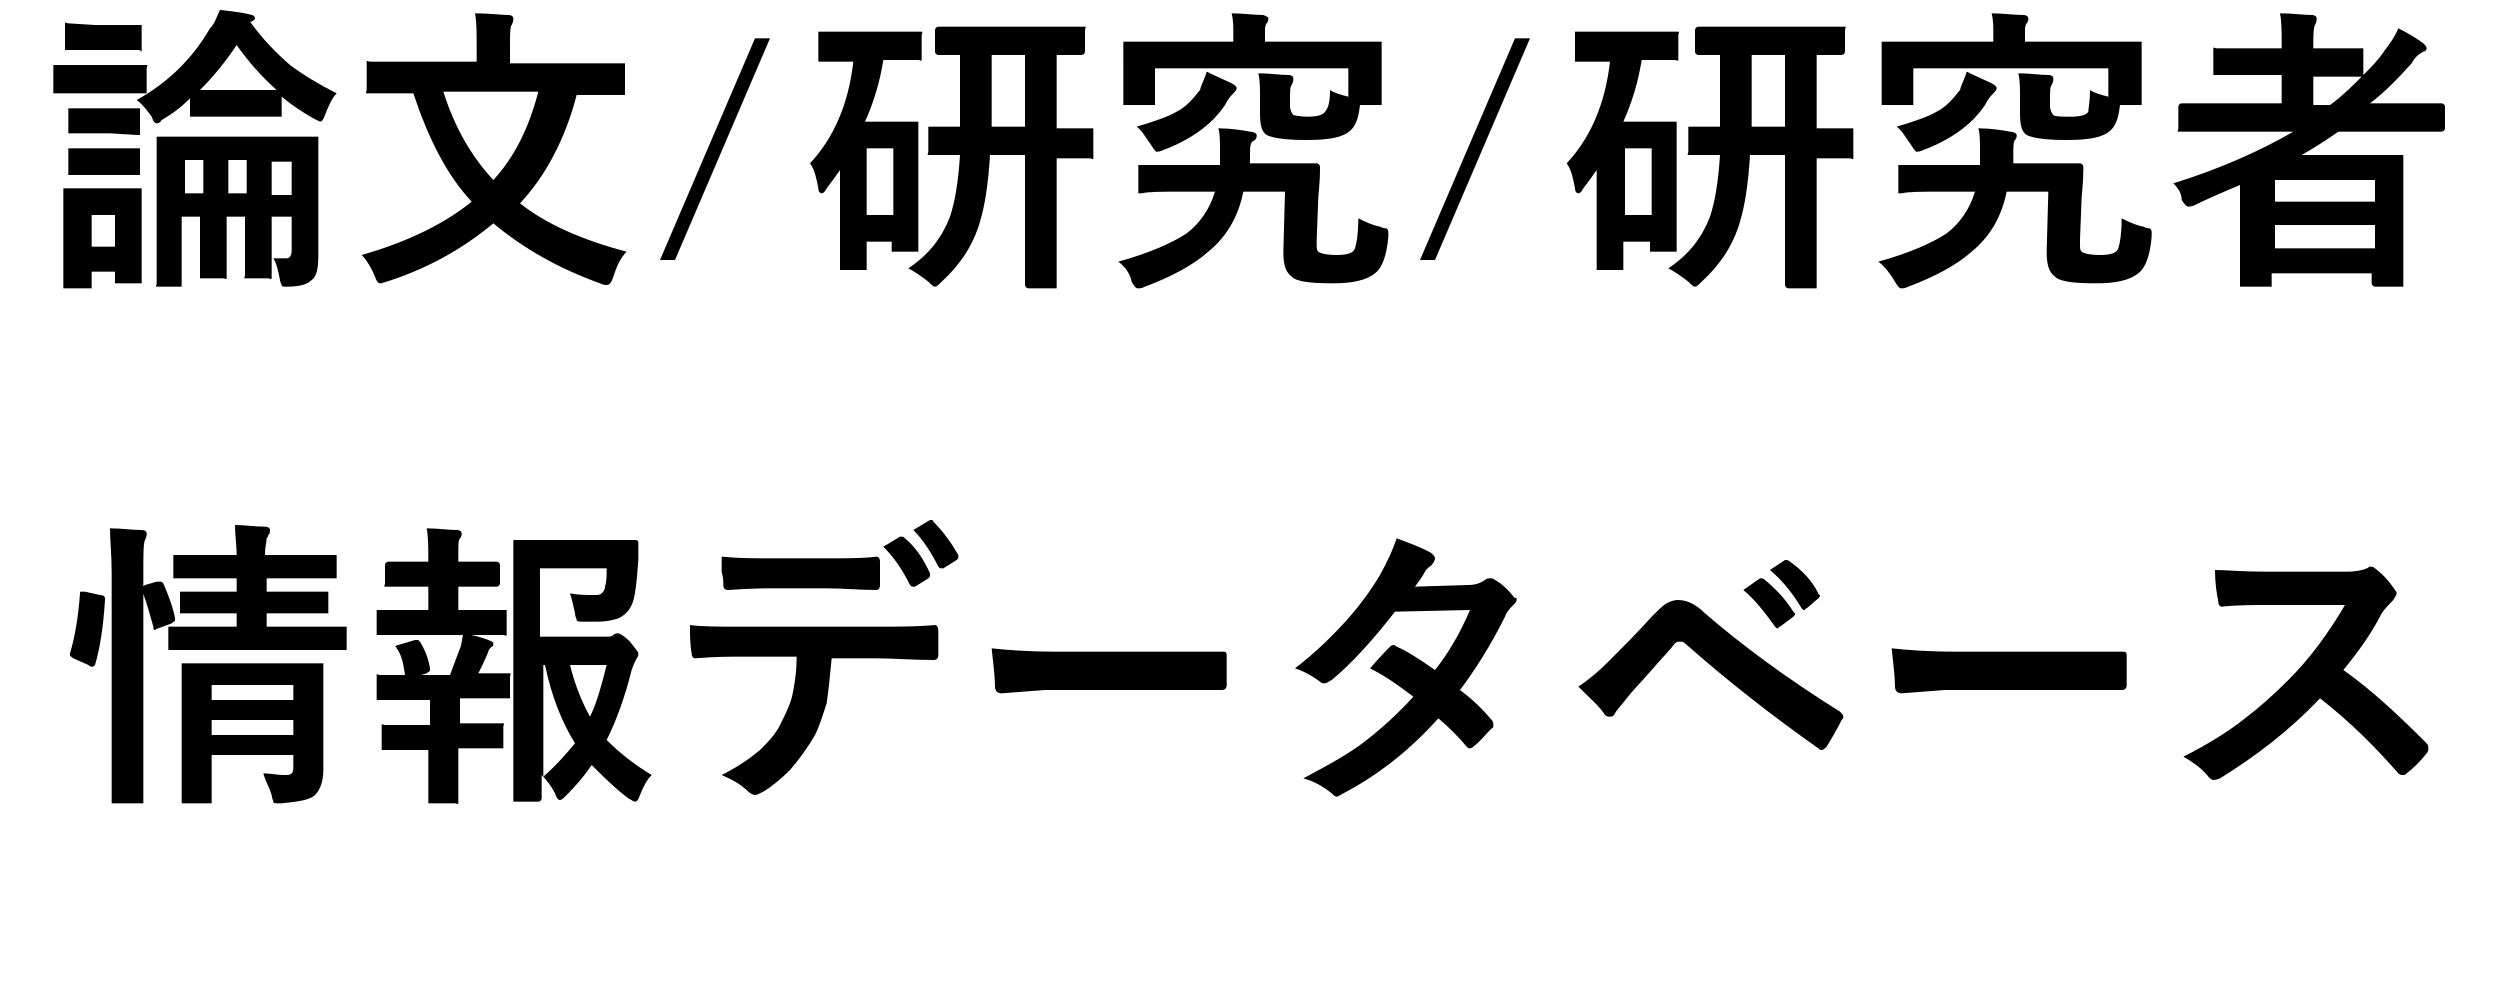 <?xml version="1.0" encoding="utf-8"?>
<!-- Generator: Adobe Illustrator 23.0.1, SVG Export Plug-In . SVG Version: 6.00 Build 0)  -->
<svg version="1.1" id="レイヤー_1" xmlns="http://www.w3.org/2000/svg" xmlns:xlink="http://www.w3.org/1999/xlink" x="0px"
	 y="0px" width="150px" height="60px" viewBox="0 0 150 60" style="enable-background:new 0 0 150 60;" xml:space="preserve">
<g>
	<g>
		<path d="M5.3,3.9h1.4l1.9,0c0.1,0,0.1,0,0.2,0s0,0.1,0,0.2v1.3c0,0.1,0,0.2,0,0.2c0,0-0.1,0-0.2,0l-1.9,0H5.3l-1.9,0
			c-0.1,0-0.2,0-0.2,0c0,0,0-0.1,0-0.2V4.1c0-0.1,0-0.2,0-0.2s0.1,0,0.2,0L5.3,3.9z M8.5,16.8c0,0.1,0,0.2,0,0.2s-0.1,0-0.2,0H7.1
			c-0.1,0-0.2,0-0.2,0s0-0.1,0-0.2v-0.5H5.5v0.8c0,0.1,0,0.2,0,0.2c0,0-0.1,0-0.2,0H4c-0.1,0-0.2,0-0.2,0c0,0,0-0.1,0-0.2l0-2.7
			v-1.2l0-1.7c0-0.1,0-0.2,0-0.2c0,0,0.1,0,0.2,0l1.6,0h1l1.7,0c0.1,0,0.2,0,0.2,0s0,0.1,0,0.2l0,1.4v1.2L8.5,16.8z M5.7,1.5h1
			l1.6,0c0.1,0,0.2,0,0.2,0c0,0,0,0.1,0,0.2v1.2c0,0.1,0,0.2,0,0.2S8.4,3,8.3,3L6.7,3h-1L4,3C4,3,3.9,3,3.9,3s0-0.1,0-0.2V1.6
			c0-0.1,0-0.1,0-0.2s0.1,0,0.2,0L5.7,1.5z M5.8,6.5h0.9l1.5,0c0.1,0,0.2,0,0.2,0c0,0,0,0.1,0,0.2v1.2c0,0.1,0,0.1,0,0.2
			c0,0-0.1,0-0.2,0L6.6,8H5.8L4.2,8C4.1,8,4.1,8,4.1,8c0,0,0-0.1,0-0.2V6.7c0-0.1,0-0.2,0-0.2s0.1,0,0.2,0L5.8,6.5z M5.8,8.9h0.9
			l1.5,0c0.1,0,0.2,0,0.2,0c0,0,0,0.1,0,0.2v1.2c0,0.1,0,0.2,0,0.2c0,0-0.1,0-0.2,0l-1.5,0H5.8l-1.5,0c-0.1,0-0.2,0-0.2,0
			c0,0,0-0.1,0-0.2V9.1c0-0.1,0-0.2,0-0.2c0,0,0.1,0,0.2,0L5.8,8.9z M6.9,12.9H5.5v1.9h1.4V12.9z M8.2,6c1.8-1,3.3-2.4,4.4-4.3
			C12.9,1.4,13,1,13.2,0.6c1,0.1,1.6,0.2,1.9,0.3c0.1,0,0.2,0.1,0.2,0.2c0,0.1-0.1,0.1-0.2,0.2L15,1.3c0.8,1.1,1.6,1.9,2.4,2.6
			c0.8,0.6,1.8,1.2,2.8,1.7c-0.3,0.3-0.5,0.8-0.7,1.3c-0.1,0.3-0.2,0.4-0.3,0.4c0,0-0.2-0.1-0.4-0.2c-0.7-0.4-1.3-0.8-1.9-1.3v1
			c0,0.1,0,0.1,0,0.2c0,0-0.1,0-0.2,0l-1.6,0h-1.9l-1.6,0c-0.1,0-0.2,0-0.2,0s0-0.1,0-0.2V5.9c-0.5,0.5-1,0.9-1.7,1.3
			C9.6,7.4,9.4,7.4,9.4,7.4C9.3,7.4,9.2,7.3,9.1,7C8.8,6.6,8.6,6.3,8.2,6z M16.4,15.5c0.2,0,0.5,0,0.8,0c0.2,0,0.3-0.2,0.3-0.5v-2
			h-1.2v1.5l0,2c0,0.1,0,0.1,0,0.2s-0.1,0-0.2,0h-1.2c-0.1,0-0.1,0-0.2,0s0-0.1,0-0.2l0-2v-1.5h-1.1v1.5l0,2c0,0.1,0,0.1,0,0.2
			s-0.1,0-0.2,0h-1.2c-0.1,0-0.2,0-0.2,0c0,0,0-0.1,0-0.2l0-2v-1.5h-1.1V15l0,2c0,0.1,0,0.1,0,0.2c0,0-0.1,0-0.2,0H9.6
			c-0.1,0-0.1,0-0.2,0s0-0.1,0-0.2l0-2v-4.5l0-2.1c0-0.1,0-0.2,0-0.2s0.1,0,0.2,0l2.4,0h4.5l2.4,0c0.1,0,0.2,0,0.2,0s0,0.1,0,0.2
			l0,2.2V13l0,2.3c0,0.8-0.1,1.3-0.4,1.5c-0.3,0.3-0.8,0.4-1.5,0.4c-0.2,0-0.3,0-0.3-0.1c0,0-0.1-0.2-0.1-0.3
			C16.7,16.3,16.6,15.8,16.4,15.5z M11.1,11.6h1.1v-2h-1.1V11.6z M13.3,5.4h1.9l1.4,0c-0.9-0.8-1.7-1.7-2.4-2.7
			c-0.6,0.9-1.3,1.8-2.2,2.7C12.1,5.4,12.6,5.4,13.3,5.4z M13.7,11.6h1.1v-2h-1.1V11.6z M17.5,9.7h-1.2v2h1.2V9.7z"/>
		<path d="M37.6,15.1c-0.4,0.4-0.6,0.9-0.8,1.5c-0.1,0.3-0.2,0.5-0.4,0.5c-0.1,0-0.2,0-0.4-0.1c-2.5-0.9-4.6-2.1-6.4-3.6
			c-1.8,1.5-3.9,2.7-6.4,3.5c-0.3,0.1-0.4,0.1-0.4,0.1c-0.1,0-0.2-0.1-0.3-0.4c-0.2-0.5-0.5-1-0.8-1.3c2.8-0.8,5-1.9,6.6-3.2
			c-1.5-1.6-2.6-3.8-3.5-6.5h-0.3l-2.3,0c-0.1,0-0.1,0-0.2,0s0-0.1,0-0.2V3.9c0-0.1,0-0.1,0-0.2s0.1,0,0.2,0l2.3,0h4.1V2.9
			c0-0.9,0-1.6-0.1-2.1c0.9,0,1.6,0.1,2,0.1c0.2,0,0.3,0.1,0.3,0.2c0,0.1,0,0.2-0.1,0.4c-0.1,0.1-0.1,0.6-0.1,1.4v0.9h4.4l2.3,0
			c0.1,0,0.2,0,0.2,0c0,0,0,0.1,0,0.2v1.5c0,0.1,0,0.1,0,0.2c0,0-0.1,0-0.2,0l-2.3,0h-0.4c-0.7,2.7-1.9,4.9-3.4,6.5
			C32.7,13.4,34.9,14.4,37.6,15.1z M32.3,5.5h-5.7c0.7,2.2,1.7,3.9,3,5.3C30.8,9.5,31.7,7.8,32.3,5.5z"/>
		<path d="M46.2,2.3l-5.7,13.3h-0.9l5.7-13.3H46.2z"/>
		<path d="M53.3,3.6H53c-0.2,1.3-0.6,2.6-1.1,3.7h1.7l1.3,0c0.1,0,0.2,0,0.2,0c0,0,0,0.1,0,0.2l0,2.4v1.8l0,3.2c0,0.1,0,0.2,0,0.2
			c0,0-0.1,0-0.2,0h-1.2c-0.1,0-0.1,0-0.2,0c0,0,0-0.1,0-0.2v-0.4H52V16c0,0.1,0,0.2,0,0.2c0,0-0.1,0-0.2,0h-1.2c-0.1,0-0.2,0-0.2,0
			c0,0,0-0.1,0-0.2l0-3.3v-2.5c-0.2,0.3-0.5,0.7-0.8,1.1c-0.1,0.2-0.2,0.3-0.3,0.3c-0.1,0-0.2-0.1-0.2-0.3c-0.1-0.5-0.2-1.1-0.5-1.5
			c1.4-1.5,2.3-3.5,2.6-6.1h-0.1l-1.8,0c-0.1,0-0.2,0-0.2,0c0,0,0-0.1,0-0.2V2.1c0-0.1,0-0.1,0-0.2c0,0,0.1,0,0.2,0l1.8,0h2.2l1.8,0
			c0.1,0,0.1,0,0.2,0s0,0.1,0,0.2v1.3c0,0.1,0,0.1,0,0.2s-0.1,0-0.2,0L53.3,3.6z M53.5,8.9H52v4h1.6V8.9z M54.5,16.1
			c1.2-0.8,2-1.8,2.5-3.1c0.3-0.9,0.5-2.1,0.6-3.7c-0.5,0-0.9,0-1.3,0c-0.3,0-0.4,0-0.4,0c-0.1,0-0.1,0-0.2,0s0-0.1,0-0.2V7.8
			c0-0.1,0-0.2,0-0.2c0,0,0.1,0,0.2,0l1.7,0V3.3c-0.4,0-0.7,0-1,0c-0.2,0-0.3,0-0.3,0c-0.1,0-0.2-0.1-0.2-0.2V1.8
			c0-0.1,0.1-0.2,0.2-0.2l2.3,0h4l2.3,0c0.1,0,0.1,0,0.2,0s0,0.1,0,0.2v1.3c0,0.1-0.1,0.2-0.2,0.2c0,0-0.1,0-0.2,0
			c-0.4,0-0.8,0-1.3,0v4.4l2,0c0.1,0,0.1,0,0.2,0c0,0,0,0.1,0,0.2v1.4c0,0.1,0,0.1,0,0.2s-0.1,0-0.2,0c0,0-0.1,0-0.3,0
			c-0.5,0-1.1,0-1.7,0v5.2l0,2.4c0,0.1,0,0.2,0,0.2c0,0-0.1,0-0.2,0h-1.5c-0.1,0-0.2-0.1-0.2-0.2l0-2.4V9.3h-2.1
			c-0.1,1.7-0.3,3-0.6,4c-0.4,1.4-1.2,2.6-2.3,3.6c-0.2,0.2-0.3,0.3-0.4,0.3c-0.1,0-0.2-0.1-0.4-0.3C55.3,16.6,54.9,16.3,54.5,16.1z
			 M59.5,7.6h2V3.3h-2V7.6z"/>
		<path d="M67.1,15.7c1.8-0.5,3.2-1.1,4.1-1.7c0.8-0.6,1.4-1.5,1.7-2.5l-2,0c-1.2,0-2,0-2.4,0.1c-0.1,0-0.2,0-0.2,0c0,0,0-0.1,0-0.2
			l0-1.4c0-0.1,0-0.1,0-0.1c0,0,0.1,0,0.2,0l1.4,0c0.3,0,0.7,0,1,0l2.3,0c0-0.3,0-0.5,0-0.7c0-0.7,0-1.2-0.1-1.5
			c0.7,0,1.4,0.1,1.9,0.2c0.2,0,0.4,0.1,0.4,0.2c0,0.1,0,0.2-0.1,0.3C75,8.5,75,8.8,75,9.3l0,0.5l1.4,0c0.7,0,1.4,0,2,0
			c0.4,0,0.5,0,0.6,0c0.1,0,0.2,0.1,0.2,0.2c0,0.3,0,0.9-0.1,1.8L79,14.4c0,0.1,0,0.1,0,0.2c0,0.3,0,0.4,0.1,0.5
			c0.1,0.1,0.5,0.2,1.1,0.2c0.6,0,1-0.1,1.1-0.4c0.1-0.3,0.2-0.9,0.2-1.8c0.4,0.2,0.8,0.4,1.3,0.5c0.2,0.1,0.3,0.1,0.4,0.1
			c0,0,0.1,0.1,0.1,0.2c0,0,0,0.2,0,0.3c-0.1,1.2-0.4,1.9-0.8,2.2c-0.5,0.4-1.3,0.6-2.5,0.6c-1.4,0-2.2-0.1-2.5-0.4
			c-0.4-0.3-0.5-0.8-0.5-1.5l0.1-3.6l-2.5,0c-0.3,1.5-1,2.7-2.1,3.6c-0.9,0.8-2.2,1.5-3.8,2.1c-0.2,0.1-0.3,0.1-0.4,0.1
			s-0.1,0-0.2-0.1c0,0-0.1-0.1-0.2-0.3C67.8,16.4,67.5,16,67.1,15.7z M79.8,5.4c0.3,0.2,0.7,0.3,1.1,0.4V4.1H69.3v2
			c0,0.1,0,0.2,0,0.2s-0.1,0-0.2,0h-1.5c-0.1,0-0.2,0-0.2,0s0-0.1,0-0.2l0-1.9V3.7l0-1c0-0.1,0-0.2,0-0.2s0.1,0,0.2,0l2.4,0H74V2
			c0-0.4,0-0.8-0.1-1.2c0.7,0,1.3,0.1,1.9,0.1C76,1,76.1,1,76.1,1.1c0,0.1,0,0.2-0.1,0.3c-0.1,0.1-0.1,0.3-0.1,0.6v0.5h4.4l2.4,0
			c0.1,0,0.2,0,0.2,0s0,0.1,0,0.2l0,0.8v0.7l0,1.9c0,0.1,0,0.2,0,0.2s-0.1,0-0.2,0h-1.1c-0.1,0.9-0.3,1.4-0.8,1.7
			c-0.5,0.3-1.3,0.4-2.4,0.4c-1.2,0-2-0.1-2.4-0.3c-0.3-0.2-0.4-0.6-0.4-1.3V5.9c0-0.6,0-1.1-0.1-1.5c0.7,0,1.3,0.1,1.8,0.1
			c0.2,0,0.3,0.1,0.3,0.2c0,0.1,0,0.2-0.1,0.4c-0.1,0.1-0.1,0.4-0.1,1v0.2c0,0.3,0.1,0.5,0.2,0.6C77.6,6.9,77.9,7,78.5,7
			c0.5,0,0.9-0.1,1-0.3C79.7,6.5,79.8,6.1,79.8,5.4z M72.4,4.3c0.6,0.3,1.1,0.5,1.5,0.7c0.2,0.1,0.3,0.2,0.3,0.3
			c0,0.1-0.1,0.2-0.2,0.3c-0.1,0.1-0.3,0.3-0.5,0.7c-0.8,1.2-2.1,2.1-3.7,2.7c-0.2,0.1-0.3,0.1-0.4,0.1c-0.1,0-0.2-0.2-0.4-0.5
			c-0.3-0.4-0.5-0.8-0.8-1c1-0.3,1.9-0.6,2.4-0.9c0.6-0.3,1-0.8,1.4-1.3C72.1,5,72.3,4.7,72.4,4.3z"/>
		<path d="M91.8,2.3l-5.7,13.3h-0.9l5.7-13.3H91.8z"/>
		<path d="M98.9,3.6h-0.4c-0.2,1.3-0.6,2.6-1.1,3.7h1.7l1.3,0c0.1,0,0.2,0,0.2,0c0,0,0,0.1,0,0.2l0,2.4v1.8l0,3.2c0,0.1,0,0.2,0,0.2
			c0,0-0.1,0-0.2,0h-1.2c-0.1,0-0.1,0-0.2,0c0,0,0-0.1,0-0.2v-0.4h-1.6V16c0,0.1,0,0.2,0,0.2c0,0-0.1,0-0.2,0h-1.2
			c-0.1,0-0.2,0-0.2,0c0,0,0-0.1,0-0.2l0-3.3v-2.5c-0.2,0.3-0.5,0.7-0.8,1.1c-0.1,0.2-0.2,0.3-0.3,0.3c-0.1,0-0.2-0.1-0.2-0.3
			c-0.1-0.5-0.2-1.1-0.5-1.5c1.4-1.5,2.3-3.5,2.6-6.1h-0.1l-1.8,0c-0.1,0-0.2,0-0.2,0c0,0,0-0.1,0-0.2V2.1c0-0.1,0-0.1,0-0.2
			c0,0,0.1,0,0.2,0l1.8,0h2.2l1.8,0c0.1,0,0.1,0,0.2,0s0,0.1,0,0.2v1.3c0,0.1,0,0.1,0,0.2s-0.1,0-0.2,0L98.9,3.6z M99.1,8.9h-1.6v4
			h1.6V8.9z M100.1,16.1c1.2-0.8,2-1.8,2.5-3.1c0.3-0.9,0.5-2.1,0.6-3.7c-0.5,0-0.9,0-1.3,0c-0.3,0-0.4,0-0.4,0c-0.1,0-0.1,0-0.2,0
			s0-0.1,0-0.2V7.8c0-0.1,0-0.2,0-0.2c0,0,0.1,0,0.2,0l1.7,0V3.3c-0.4,0-0.7,0-1,0c-0.2,0-0.3,0-0.3,0c-0.1,0-0.2-0.1-0.2-0.2V1.8
			c0-0.1,0.1-0.2,0.2-0.2l2.3,0h4l2.3,0c0.1,0,0.1,0,0.2,0s0,0.1,0,0.2v1.3c0,0.1-0.1,0.2-0.2,0.2c0,0-0.1,0-0.2,0
			c-0.4,0-0.8,0-1.3,0v4.4l2,0c0.1,0,0.1,0,0.2,0c0,0,0,0.1,0,0.2v1.4c0,0.1,0,0.1,0,0.2s-0.1,0-0.2,0c0,0-0.1,0-0.3,0
			c-0.5,0-1.1,0-1.7,0v5.2l0,2.4c0,0.1,0,0.2,0,0.2c0,0-0.1,0-0.2,0h-1.5c-0.1,0-0.2-0.1-0.2-0.2l0-2.4V9.3H105
			c-0.1,1.7-0.3,3-0.6,4c-0.4,1.4-1.2,2.6-2.3,3.6c-0.2,0.2-0.3,0.3-0.4,0.3c-0.1,0-0.2-0.1-0.4-0.3
			C100.9,16.6,100.5,16.3,100.1,16.1z M105.1,7.6h2V3.3h-2V7.6z"/>
		<path d="M112.7,15.7c1.8-0.5,3.2-1.1,4.1-1.7c0.8-0.6,1.4-1.5,1.7-2.5l-2,0c-1.2,0-2,0-2.4,0.1c-0.1,0-0.2,0-0.2,0
			c0,0,0-0.1,0-0.2l0-1.4c0-0.1,0-0.1,0-0.1c0,0,0.1,0,0.2,0l1.4,0c0.3,0,0.7,0,1,0l2.3,0c0-0.3,0-0.5,0-0.7c0-0.7,0-1.2-0.1-1.5
			c0.7,0,1.4,0.1,1.9,0.2c0.2,0,0.4,0.1,0.4,0.2c0,0.1,0,0.2-0.1,0.3c-0.1,0.1-0.1,0.4-0.1,0.9l0,0.5l1.4,0c0.7,0,1.4,0,2,0
			c0.4,0,0.5,0,0.6,0c0.1,0,0.2,0.1,0.2,0.2c0,0.3,0,0.9-0.1,1.8l-0.1,2.6c0,0.1,0,0.1,0,0.2c0,0.3,0,0.4,0.1,0.5
			c0.1,0.1,0.5,0.2,1.1,0.2c0.6,0,1-0.1,1.1-0.4c0.1-0.3,0.2-0.9,0.2-1.8c0.4,0.2,0.8,0.4,1.3,0.5c0.2,0.1,0.3,0.1,0.4,0.1
			c0,0,0.1,0.1,0.1,0.2c0,0,0,0.2,0,0.3c-0.1,1.2-0.4,1.9-0.8,2.2c-0.5,0.4-1.3,0.6-2.5,0.6c-1.4,0-2.2-0.1-2.5-0.4
			c-0.4-0.3-0.5-0.8-0.5-1.5l0.1-3.6l-2.5,0c-0.3,1.5-1,2.7-2.1,3.6c-0.9,0.8-2.2,1.5-3.8,2.1c-0.2,0.1-0.3,0.1-0.4,0.1
			s-0.1,0-0.2-0.1c0,0-0.1-0.1-0.2-0.3C113.4,16.4,113.1,16,112.7,15.7z M125.4,5.4c0.3,0.2,0.7,0.3,1.1,0.4V4.1h-11.7v2
			c0,0.1,0,0.2,0,0.2s-0.1,0-0.2,0h-1.5c-0.1,0-0.2,0-0.2,0s0-0.1,0-0.2l0-1.9V3.7l0-1c0-0.1,0-0.2,0-0.2s0.1,0,0.2,0l2.4,0h4.1V2
			c0-0.4,0-0.8-0.1-1.2c0.7,0,1.3,0.1,1.9,0.1c0.2,0,0.3,0.1,0.3,0.2c0,0.1,0,0.2-0.1,0.3c-0.1,0.1-0.1,0.3-0.1,0.6v0.5h4.4l2.4,0
			c0.1,0,0.2,0,0.2,0s0,0.1,0,0.2l0,0.8v0.7l0,1.9c0,0.1,0,0.2,0,0.2s-0.1,0-0.2,0h-1.1c-0.1,0.9-0.3,1.4-0.8,1.7
			c-0.5,0.3-1.3,0.4-2.4,0.4c-1.2,0-2-0.1-2.4-0.3c-0.3-0.2-0.4-0.6-0.4-1.3V5.9c0-0.6,0-1.1-0.1-1.5c0.7,0,1.3,0.1,1.8,0.1
			c0.2,0,0.3,0.1,0.3,0.2c0,0.1,0,0.2-0.1,0.4c-0.1,0.1-0.1,0.4-0.1,1v0.2c0,0.3,0.1,0.5,0.2,0.6c0.1,0.1,0.5,0.1,1.1,0.1
			c0.5,0,0.9-0.1,1-0.3C125.3,6.5,125.4,6.1,125.4,5.4z M118,4.3c0.6,0.3,1.1,0.5,1.5,0.7c0.2,0.1,0.3,0.2,0.3,0.3
			c0,0.1-0.1,0.2-0.2,0.3c-0.1,0.1-0.3,0.3-0.5,0.7c-0.8,1.2-2.1,2.1-3.7,2.7c-0.2,0.1-0.3,0.1-0.4,0.1c-0.1,0-0.2-0.2-0.4-0.5
			c-0.3-0.4-0.5-0.8-0.8-1c1-0.3,1.9-0.6,2.4-0.9c0.6-0.3,1-0.8,1.4-1.3C117.7,5,117.9,4.7,118,4.3z"/>
		<path d="M130.4,11c2.9-0.9,5.3-2,7.2-3.1h-4.5l-2.2,0c-0.1,0-0.1,0-0.2,0s0-0.1,0-0.2V6.4c0-0.1,0.1-0.2,0.2-0.2l2.2,0h3.8V4.5
			h-1.6l-2.3,0c-0.1,0-0.2,0-0.2,0c0,0,0-0.1,0-0.2V3.1c0-0.1,0-0.1,0-0.2s0.1,0,0.2,0l2.3,0h1.6V2.7c0-0.8,0-1.4-0.1-1.9
			c0.8,0,1.4,0.1,1.9,0.1c0.2,0,0.3,0.1,0.3,0.2s0,0.2-0.1,0.4c-0.1,0.2-0.1,0.6-0.1,1.2v0.2h0.5l2.3,0c0.1,0,0.2,0,0.2,0
			c0,0,0,0.1,0,0.2v1.4c0.5-0.5,0.9-0.9,1.3-1.5c0.3-0.4,0.6-0.8,0.8-1.3c0.6,0.3,1.1,0.6,1.5,0.9c0.1,0.1,0.2,0.2,0.2,0.3
			c0,0.1-0.1,0.2-0.2,0.2c-0.2,0.1-0.5,0.3-0.7,0.7c-0.9,1-1.7,1.8-2.5,2.4h2l2.3,0c0.1,0,0.2,0.1,0.2,0.2v1.3
			c0,0.1-0.1,0.2-0.2,0.2l-2.3,0h-3.9c-0.7,0.5-1.5,1-2.2,1.4h3.5l2.4,0c0.1,0,0.2,0,0.2,0c0,0,0,0.1,0,0.2l0,2.4v1.8l0,3.3
			c0,0.1,0,0.1,0,0.2c0,0-0.1,0-0.2,0h-1.5c-0.1,0-0.2-0.1-0.2-0.2v-0.6h-6V17c0,0.1,0,0.1,0,0.2c0,0-0.1,0-0.2,0h-1.5
			c-0.1,0-0.2,0-0.2,0s0-0.1,0-0.2l0-3.4v-2.5c-1.2,0.5-2.1,0.9-2.7,1.2c-0.2,0.1-0.4,0.1-0.4,0.1c-0.1,0-0.2-0.1-0.4-0.4
			C130.9,11.6,130.7,11.3,130.4,11z M142.5,10.8h-6v1.3h6V10.8z M136.5,14.9h6v-1.4h-6V14.9z M141.6,4.6l-2.3,0h-0.5v1.7h1
			c0.7-0.5,1.3-1.1,1.9-1.7H141.6z"/>
	</g>
</g>
<g>
	<g>
		<path d="M5.1,35.5L6,35.7c0.2,0,0.3,0.1,0.3,0.2c0,0,0,0,0,0.1c-0.1,1.6-0.3,2.9-0.6,3.9C5.6,40,5.6,40,5.5,40c0,0-0.1,0-0.2-0.1
			l-0.9-0.4c-0.1-0.1-0.2-0.1-0.2-0.2c0,0,0-0.1,0-0.1c0.3-1,0.5-2.2,0.6-3.6c0-0.1,0-0.1,0.1-0.1C4.9,35.5,5,35.5,5.1,35.5z
			 M6.6,31.7c0.7,0,1.3,0.1,1.9,0.1c0.2,0,0.3,0.1,0.3,0.2c0,0.1,0,0.2-0.1,0.4c-0.1,0.2-0.1,0.9-0.1,2v10.5l0,3.1
			c0,0.1,0,0.2,0,0.2c0,0-0.1,0-0.2,0H6.9c-0.1,0-0.2,0-0.2,0c0,0,0-0.1,0-0.2l0-3.1V34.4C6.7,33.3,6.6,32.4,6.6,31.7z M9.4,34.9
			c0.1,0,0.1,0,0.2,0c0.1,0,0.1,0,0.2,0.1c0.3,0.7,0.6,1.5,0.7,2.1c0,0.1,0,0.1,0,0.1c0,0.1-0.1,0.1-0.2,0.2l-0.8,0.3
			c-0.1,0-0.2,0.1-0.2,0.1c-0.1,0-0.1-0.1-0.1-0.2c-0.2-0.7-0.4-1.5-0.7-2.2c0-0.1,0-0.1,0-0.1c0-0.1,0.1-0.1,0.2-0.2L9.4,34.9z
			 M12.7,39l-2.4,0c-0.1,0-0.2,0-0.2,0c0,0,0-0.1,0-0.2v-1c0-0.1,0-0.1,0-0.2c0,0,0.1,0,0.2,0l2.4,0h1.5v-0.8h-0.9l-2.3,0
			c-0.1,0-0.2,0-0.2,0c0,0,0-0.1,0-0.2v-0.9c0-0.1,0-0.2,0-0.2c0,0,0.1,0,0.2,0l2.3,0h0.9v-0.8H13l-2.4,0c-0.1,0-0.2,0-0.2,0
			c0,0,0-0.1,0-0.2v-1c0-0.1,0-0.2,0-0.2c0,0,0.1,0,0.2,0l2.4,0h1.2c0-0.6-0.1-1.2-0.1-1.8c0.6,0,1.2,0.1,1.8,0.1
			c0.2,0,0.3,0.1,0.3,0.2c0,0.1,0,0.2-0.1,0.3c0,0.1-0.1,0.2-0.1,0.2c0,0.2-0.1,0.5-0.1,1h1.7l2.4,0c0.1,0,0.2,0,0.2,0
			c0,0,0,0.1,0,0.2v1c0,0.1,0,0.2,0,0.2c0,0-0.1,0-0.2,0l-2.4,0H16v0.8h1.2l2.3,0c0.1,0,0.2,0,0.2,0c0,0,0,0.1,0,0.2v0.9
			c0,0.1,0,0.2,0,0.2c0,0-0.1,0-0.2,0l-2.3,0H16v0.8h2.2l2.4,0c0.1,0,0.2,0,0.2,0s0,0.1,0,0.2v1c0,0.1,0,0.2,0,0.2c0,0-0.1,0-0.2,0
			l-2.4,0H12.7z M15.8,46.4c0.4,0,0.8,0.1,1.2,0.1c0.3,0,0.4,0,0.5-0.1c0.1-0.1,0.1-0.2,0.1-0.4v-0.7h-4.9v0.8l0,1.9
			c0,0.1,0,0.2,0,0.2c0,0-0.1,0-0.2,0h-1.4c-0.1,0-0.2,0-0.2,0c0,0,0-0.1,0-0.2l0-1.9v-4.2l0-1.9c0-0.1,0-0.2,0-0.2c0,0,0.1,0,0.2,0
			l2.2,0H17l2.2,0c0.1,0,0.1,0,0.2,0c0,0,0,0.1,0,0.2l0,2.1v1.6l0,2.5c0,0.7-0.2,1.2-0.5,1.5c-0.3,0.3-1,0.4-2,0.5
			c-0.1,0-0.2,0-0.2,0c-0.2,0-0.3,0-0.3-0.1c0-0.1-0.1-0.2-0.1-0.4C16.1,47.1,15.9,46.8,15.8,46.4z M17.6,41.1h-4.9V42h4.9V41.1z
			 M12.7,44.1h4.9v-0.9h-4.9V44.1z"/>
		<path d="M24.8,36.6h0.9v-1.4h-0.5l-1.9,0c-0.1,0-0.1,0-0.2,0s0-0.1,0-0.2v-1.1c0-0.1,0.1-0.2,0.2-0.2l1.9,0h0.5v0
			c0-0.8,0-1.5-0.1-2c0.7,0,1.3,0.1,1.8,0.1c0.2,0,0.3,0.1,0.3,0.2c0,0.1,0,0.2-0.1,0.3c-0.1,0.1-0.1,0.4-0.1,0.9v0.5h0.4l1.9,0
			c0.1,0,0.2,0.1,0.2,0.2V35c0,0.1-0.1,0.2-0.2,0.2l-1.9,0h-0.4v1.4h0.6l2.1,0c0.1,0,0.1,0,0.2,0c0,0,0,0.1,0,0.2v1.1
			c0,0.1,0,0.1,0,0.2s-0.1,0-0.2,0l-2.1,0h-3.2l-2.1,0c-0.1,0-0.2,0-0.2,0c0,0,0-0.1,0-0.2v-1.1c0-0.1,0-0.2,0-0.2c0,0,0.1,0,0.2,0
			L24.8,36.6z M25.2,43.5h0.6v-1.5h-0.9l-2.1,0c-0.1,0-0.2,0-0.2,0c0,0,0-0.1,0-0.2v-1.1c0-0.1,0-0.1,0-0.2s0.1,0,0.2,0l2.1,0H27
			c0.2-0.5,0.4-1.1,0.6-1.6c0.1-0.2,0.1-0.5,0.2-0.9c0.5,0.1,1,0.2,1.5,0.4c0.2,0.1,0.3,0.1,0.3,0.2s0,0.2-0.1,0.2
			c-0.1,0.1-0.2,0.2-0.2,0.3c-0.2,0.5-0.4,0.9-0.6,1.3l1.7,0c0.1,0,0.1,0,0.2,0s0,0.1,0,0.2v1.1c0,0.1,0,0.2,0,0.2c0,0-0.1,0-0.2,0
			l-2.1,0h-0.7v1.5H28l2,0c0.1,0,0.1,0,0.2,0s0,0.1,0,0.2v1.1c0,0.1,0,0.2,0,0.2s-0.1,0-0.2,0l-2,0h-0.5v1.2l0,1.9
			c0,0.1,0,0.1,0,0.2s-0.1,0-0.2,0h-1.4c-0.1,0-0.2,0-0.2,0c0,0,0-0.1,0-0.2l0-1.9V45h-0.6l-2,0c-0.1,0-0.2,0-0.2,0c0,0,0-0.1,0-0.2
			v-1.1c0-0.1,0-0.1,0-0.2s0.1,0,0.2,0L25.2,43.5z M23.8,38.9c0-0.1-0.1-0.1-0.1-0.1c0,0,0.1-0.1,0.2-0.1l1-0.3c0.1,0,0.1,0,0.1,0
			c0.1,0,0.1,0,0.2,0.1c0.3,0.5,0.5,1,0.6,1.6c0,0.1,0,0.1,0,0.1c0,0.1-0.1,0.1-0.2,0.2l-1,0.3c-0.1,0-0.1,0-0.2,0
			c-0.1,0-0.1-0.1-0.1-0.2C24.2,39.8,24.1,39.3,23.8,38.9z M39.1,46.5c-0.3,0.3-0.5,0.7-0.7,1.2c-0.1,0.3-0.2,0.4-0.3,0.4
			c-0.1,0-0.2-0.1-0.4-0.2c-0.8-0.6-1.5-1.3-2.2-2c-0.4,0.6-0.9,1.2-1.5,1.8c-0.2,0.2-0.3,0.3-0.4,0.3c-0.1,0-0.2-0.1-0.3-0.4
			c-0.2-0.4-0.5-0.8-0.8-1.1c0,0.3,0,0.7,0,1c0,0.2,0,0.3,0,0.4c0,0.1-0.1,0.2-0.2,0.2H31c-0.1,0-0.2,0-0.2,0c0,0,0-0.1,0-0.1l0-3.8
			v-7.8l0-3.8c0-0.1,0-0.2,0-0.2c0,0,0.1,0,0.2,0l2.2,0h2.9l2,0c0.2,0,0.2,0.1,0.2,0.2c0,0,0,0,0,0.1c0,0.1,0,0.3,0,0.5
			c0,0.2,0,0.4,0,0.4c-0.1,1.4-0.2,2.3-0.4,2.7c-0.2,0.4-0.4,0.6-0.8,0.8c-0.3,0.1-0.7,0.2-1.2,0.2c-0.4,0-0.7,0-0.9,0
			c-0.2,0-0.4,0-0.4-0.1s-0.1-0.2-0.1-0.4c-0.1-0.5-0.2-0.9-0.3-1.2c0.5,0.1,1,0.1,1.4,0.1c0.3,0,0.4,0,0.5-0.1
			c0.1-0.1,0.2-0.2,0.2-0.4c0.1-0.3,0.1-0.7,0.1-1.1h-4v4.1h3.9c0.3,0,0.4,0,0.5-0.1s0.2-0.1,0.3-0.1c0.1,0,0.4,0.2,0.7,0.5
			c0.3,0.4,0.5,0.6,0.5,0.7c0,0.1,0,0.2-0.1,0.3c-0.1,0.2-0.2,0.4-0.3,0.7c-0.4,1.6-0.9,3-1.5,4.2C37.2,45.2,38.1,45.9,39.1,46.5z
			 M32.6,46.6c0.8-0.7,1.4-1.4,1.9-2c-0.8-1.3-1.4-2.8-1.8-4.7h-0.1V46.6z M36.4,39.9h-2.2c0.3,1.2,0.7,2.2,1.2,3.1
			C35.8,42.2,36.1,41.1,36.4,39.9z"/>
		<path d="M49.9,39.5c-0.1,1.1-0.2,2-0.3,2.7c-0.2,0.6-0.4,1.3-0.7,1.9c-0.4,0.7-0.9,1.4-1.5,2.1c-0.5,0.5-1.1,1-1.6,1.3
			c-0.2,0.1-0.4,0.2-0.5,0.2c-0.1,0-0.3-0.1-0.4-0.2c-0.4-0.4-0.9-0.7-1.6-1c1-0.5,1.7-1,2.3-1.5c0.5-0.5,1-1,1.3-1.7
			c0.3-0.6,0.6-1.2,0.7-1.9c0.1-0.5,0.2-1.2,0.2-2h-3.4c-0.6,0-1.5,0-2.7,0.1c-0.1,0-0.2-0.1-0.2-0.3c-0.1-0.5-0.1-1.1-0.1-1.7
			c0.7,0.1,1.7,0.1,3.1,0.1h8.1c1.3,0,2.5,0,3.5-0.1c0.1,0,0.2,0.1,0.2,0.4c0,0.1,0,0.4,0,0.7c0,0.3,0,0.6,0,0.7
			c0,0.2-0.1,0.3-0.3,0.3c-1.2,0-2.4-0.1-3.4-0.1H49.9z M43.3,33.4c1,0.1,2,0.1,3,0.1h3.3c1.2,0,2.2,0,3-0.1c0.1,0,0.2,0.1,0.2,0.3
			c0,0.2,0,0.4,0,0.7s0,0.4,0,0.7c0,0.2-0.1,0.3-0.2,0.3c-1,0-2-0.1-3-0.1h-3.3c-0.4,0-1.2,0-2.6,0.1c-0.2,0-0.3-0.1-0.3-0.3
			c0-0.2,0-0.4-0.1-0.8C43.3,33.9,43.3,33.6,43.3,33.4z M53,32.8l1-0.6c0,0,0.1,0,0.1,0c0.1,0,0.1,0,0.2,0.1
			c0.6,0.5,1.1,1.2,1.5,2.1c0,0,0,0.1,0,0.1c0,0.1,0,0.1-0.1,0.2l-0.8,0.5c0,0-0.1,0-0.1,0c-0.1,0-0.1,0-0.2-0.1
			C54.1,34.1,53.6,33.4,53,32.8z M54.8,31.8l1-0.6c0,0,0.1,0,0.1,0c0,0,0.1,0,0.1,0.1c0.6,0.6,1.1,1.3,1.5,2c0,0,0,0.1,0,0.1
			c0,0.1,0,0.1-0.1,0.2l-0.8,0.5c-0.1,0-0.1,0-0.1,0c-0.1,0-0.1,0-0.2-0.1C55.9,33.2,55.4,32.4,54.8,31.8z"/>
		<path d="M59.5,38.9c0.9,0.1,2.2,0.2,3.9,0.2h5.8c0.6,0,1.3,0,2.2,0c1.1,0,1.8,0,1.9,0c0,0,0.1,0,0.1,0c0.2,0,0.2,0.1,0.2,0.3
			c0,0.3,0,0.6,0,0.9c0,0.3,0,0.6,0,0.8c0,0.2-0.1,0.3-0.3,0.3h-0.1c-1.8,0-3.1,0-4,0h-6.5l-2.6,0.2c-0.2,0-0.4-0.1-0.4-0.4
			C59.7,40.6,59.6,39.9,59.5,38.9z"/>
		<path d="M87.6,41.4c0.8,0.6,1.4,1.2,1.9,1.8c0.1,0.1,0.1,0.2,0.1,0.3c0,0.1,0,0.2-0.1,0.2c-0.4,0.4-0.7,0.8-1.1,1.1
			c-0.1,0.1-0.2,0.1-0.2,0.1c-0.1,0-0.1,0-0.2-0.1c-0.5-0.6-1.1-1.2-1.7-1.7c-1.7,1.9-3.6,3.4-5.7,4.5c-0.2,0.1-0.3,0.2-0.4,0.2
			s-0.2-0.1-0.3-0.2c-0.5-0.4-1-0.7-1.7-0.9c1.5-0.8,2.8-1.5,3.8-2.3c0.9-0.7,1.9-1.6,2.8-2.6c-0.8-0.6-1.6-1.2-2.6-1.7
			c0.7-0.8,1.1-1.2,1.2-1.3c0.1-0.1,0.2-0.1,0.2-0.1c0,0,0.1,0,0.2,0.1c0.5,0.2,1.3,0.7,2.3,1.4c0.8-1,1.5-2.2,2.1-3.6l-4.5,0.1
			c-1.4,1.8-2.7,3.2-3.8,4.1c-0.2,0.1-0.3,0.2-0.4,0.2c-0.1,0-0.2,0-0.3-0.1c-0.4-0.3-0.9-0.6-1.5-0.8c1.3-1,2.3-2,3.2-3
			c0.7-0.8,1.3-1.6,1.9-2.6c0.5-0.9,0.8-1.6,1-2.2c1.1,0.4,1.8,0.7,2.1,0.9c0.1,0.1,0.2,0.2,0.2,0.3c0,0.1-0.1,0.3-0.2,0.4
			c-0.1,0.1-0.3,0.2-0.4,0.4c-0.1,0.2-0.3,0.5-0.6,0.9l3.2-0.1c0.4,0,0.7-0.1,1-0.3c0.1-0.1,0.2-0.1,0.3-0.1s0.2,0,0.3,0.1
			c0.4,0.2,0.8,0.6,1.2,1.1C91,35.8,91,35.9,91,36c0,0.1-0.1,0.2-0.2,0.3c-0.2,0.2-0.4,0.4-0.5,0.7C89.4,38.8,88.5,40.2,87.6,41.4z"
			/>
		<path d="M94.7,41.2c0.6-0.4,1.2-0.9,1.8-1.5c0.9-0.9,1.8-1.8,2.6-2.7c0.4-0.4,0.7-0.7,0.9-0.8c0.2-0.1,0.4-0.2,0.7-0.2
			c0.3,0,0.6,0.1,0.8,0.2c0.2,0.1,0.5,0.3,0.8,0.6c2.2,1.9,4.9,3.9,8.1,5.9c0.1,0.1,0.2,0.2,0.2,0.3c0,0.1,0,0.1-0.1,0.2
			c-0.3,0.6-0.6,1.1-0.9,1.6c-0.1,0.1-0.2,0.2-0.3,0.2c-0.1,0-0.1,0-0.2-0.1c-2.7-1.9-5.4-4-8-6.3c-0.1-0.1-0.2-0.1-0.3-0.1
			c-0.1,0-0.2,0-0.3,0.1c-0.3,0.4-0.8,0.9-1.4,1.6c-0.7,0.8-1.2,1.3-1.5,1.7c-0.3,0.4-0.6,0.7-0.7,0.9c-0.1,0.2-0.2,0.2-0.3,0.2
			c-0.1,0-0.2,0-0.3-0.1C96,42.4,95.4,41.9,94.7,41.2z M104.6,35.4l1-0.7c0,0,0.1,0,0.1,0c0,0,0.1,0,0.2,0.1
			c0.6,0.5,1.2,1.1,1.7,1.9c0,0,0.1,0.1,0.1,0.1c0,0.1,0,0.1-0.1,0.2l-0.8,0.6c-0.1,0-0.1,0.1-0.1,0.1c-0.1,0-0.1,0-0.2-0.1
			C105.8,36.6,105.2,35.9,104.6,35.4z M106.2,34.2l0.9-0.6c0,0,0.1,0,0.1,0c0,0,0.1,0,0.2,0.1c0.7,0.5,1.3,1.1,1.7,1.9
			c0,0.1,0.1,0.1,0.1,0.1c0,0.1,0,0.1-0.1,0.2l-0.7,0.6c-0.1,0-0.1,0.1-0.1,0.1c-0.1,0-0.1,0-0.2-0.1
			C107.5,35.5,106.9,34.8,106.2,34.2z"/>
		<path d="M113.5,38.9c0.9,0.1,2.2,0.2,3.9,0.2h5.8c0.6,0,1.3,0,2.2,0c1.1,0,1.8,0,1.9,0c0,0,0.1,0,0.1,0c0.2,0,0.2,0.1,0.2,0.3
			c0,0.3,0,0.6,0,0.9c0,0.3,0,0.6,0,0.8c0,0.2-0.1,0.3-0.3,0.3h-0.1c-1.8,0-3.1,0-4,0h-6.5l-2.6,0.2c-0.2,0-0.4-0.1-0.4-0.4
			C113.7,40.6,113.6,39.9,113.5,38.9z"/>
		<path d="M140.6,40.2c1.7,1.2,3.3,2.7,5,4.4c0.1,0.1,0.1,0.2,0.1,0.3s0,0.2-0.1,0.3c-0.4,0.5-0.8,0.9-1.2,1.2
			c-0.1,0.1-0.1,0.1-0.2,0.1s-0.2,0-0.3-0.1c-1.4-1.6-2.9-3.1-4.7-4.5c-1.9,2-3.9,3.5-6,4.8c-0.2,0.1-0.4,0.1-0.4,0.1
			c-0.1,0-0.2-0.1-0.3-0.2c-0.3-0.4-0.8-0.8-1.5-1.2c1.4-0.7,2.7-1.5,3.7-2.3c0.8-0.6,1.7-1.4,2.6-2.3c1.3-1.3,2.4-2.8,3.4-4.5
			l-4.6,0c-0.9,0-1.9,0-2.8,0.1c-0.1,0-0.2-0.1-0.2-0.3c-0.1-0.5-0.2-1.1-0.2-1.9c0.6,0,1.7,0.1,3,0.1h4.9c0.6,0,1-0.1,1.2-0.2
			c0.1,0,0.1-0.1,0.2-0.1c0.1,0,0.2,0,0.3,0.1c0.4,0.3,0.8,0.7,1.2,1.3c0.1,0.1,0.1,0.2,0.1,0.2c0,0.1-0.1,0.2-0.2,0.4
			c-0.2,0.2-0.5,0.5-0.7,0.8C142.3,38,141.5,39.1,140.6,40.2z"/>
	</g>
</g>
</svg>
